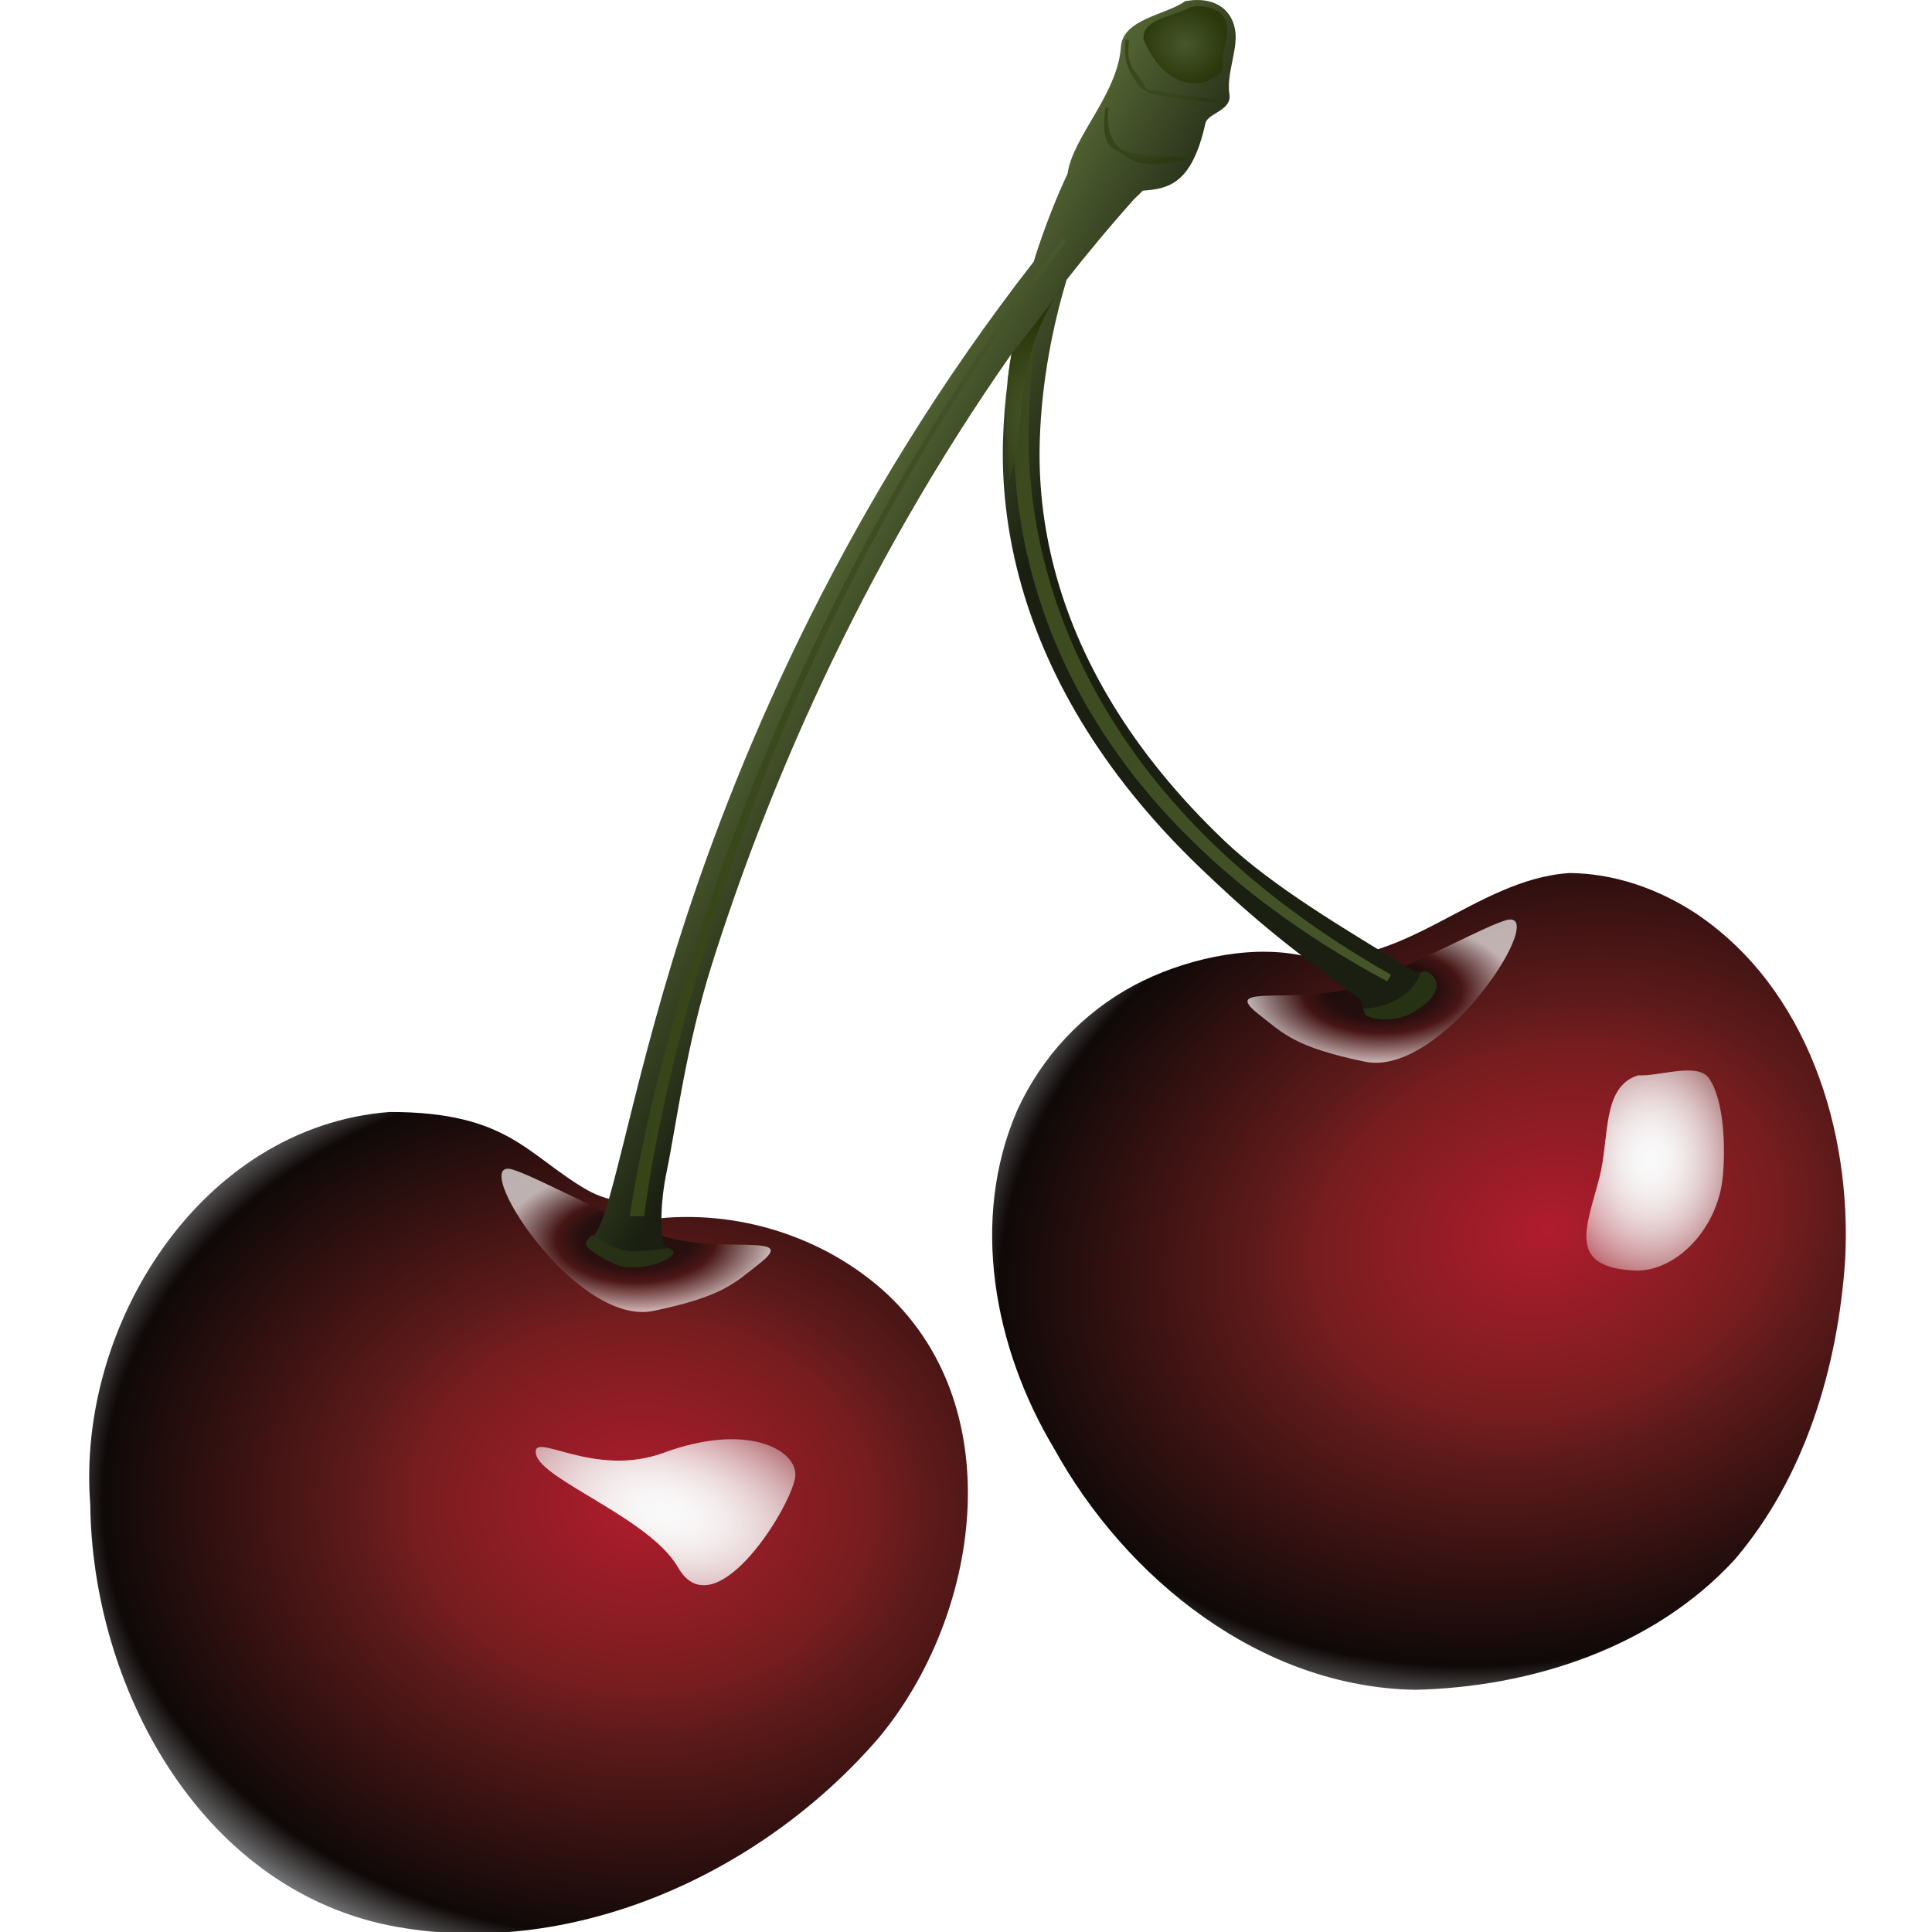 <svg xmlns:dc="http://purl.org/dc/elements/1.1/" xmlns:cc="http://creativecommons.org/ns#" xmlns:rdf="http://www.w3.org/1999/02/22-rdf-syntax-ns#" xmlns:svg="http://www.w3.org/2000/svg" xmlns="http://www.w3.org/2000/svg" xmlns:xlink="http://www.w3.org/1999/xlink" xmlns:sodipodi="http://sodipodi.sourceforge.net/DTD/sodipodi-0.dtd" xmlns:inkscape="http://www.inkscape.org/namespaces/inkscape" id="svg2" sodipodi:docname="cherries.svg" viewBox="0 0 256 256" inkscape:version="0.92.4 (5da689c313, 2019-01-14)" width="256" height="256"><title id="title887">Cherries</title><defs id="defs4"><linearGradient id="linearGradient5003"><stop id="stop5005" style="stop-color:#120a09" offset="0"></stop><stop id="stop5007" style="stop-color:#130a09" offset=".41"></stop><stop id="stop5009" style="stop-color:#431414" offset=".591"></stop><stop id="stop5011" style="stop-color:#ffffff" offset="1"></stop></linearGradient><linearGradient id="linearGradient4795"><stop id="stop4797" style="stop-color:#b01c2d" offset="0"></stop><stop id="stop4799" style="stop-color:#771d1f" offset=".366"></stop><stop id="stop4801" style="stop-color:#5e1a1a" offset=".462"></stop><stop id="stop4803" style="stop-color:#0f0908" offset=".869"></stop><stop id="stop4805" style="stop-color:#a7acaf" offset="1"></stop></linearGradient><linearGradient id="linearGradient4710"><stop id="stop4712" style="stop-color:#49582d" offset="0"></stop><stop id="stop4714" style="stop-color:#283608" offset="1"></stop></linearGradient><linearGradient id="linearGradient4537"><stop id="stop4539" style="stop-color:#1a1f11" offset="0"></stop><stop id="stop4541" style="stop-color:#afd56a" offset="1"></stop></linearGradient><linearGradient id="linearGradient4389" inkscape:collect="always"><stop id="stop4391" style="stop-color:#f9f9f9" offset="0"></stop><stop id="stop4393" style="stop-color:#f9f9f9;stop-opacity:0" offset="1"></stop></linearGradient><radialGradient id="radialGradient4284" xlink:href="#linearGradient4795" gradientUnits="userSpaceOnUse" cy="299.59" cx="625.71" gradientTransform="matrix(1.444,-0.406,0.31,1.102,-368.27,225.83)" r="104.16" inkscape:collect="always"></radialGradient><radialGradient id="radialGradient4290" xlink:href="#linearGradient4795" gradientUnits="userSpaceOnUse" cy="300.12" cx="-552.04" gradientTransform="matrix(1.413,0.036,-0.029,1.14,1196.2,46.616)" r="107.21" inkscape:collect="always"></radialGradient><radialGradient id="radialGradient4395" xlink:href="#linearGradient4389" gradientUnits="userSpaceOnUse" cy="370.7" cx="413.09" gradientTransform="matrix(1.81,0.485,-0.273,1.017,-233.42,-206.67)" r="31.683" inkscape:collect="always"></radialGradient><radialGradient id="radialGradient4451" xlink:href="#linearGradient4389" gradientUnits="userSpaceOnUse" cy="294.1" cx="647.2" gradientTransform="matrix(1.641,0,0,2.119,-408.66,-338.58)" r="17.538" inkscape:collect="always"></radialGradient><filter id="filter4485" height="1.405" width="1.589" y="-0.203" x="-0.294" inkscape:collect="always" style="color-interpolation-filters:sRGB"></filter><filter id="filter4489" height="1.667" width="1.375" y="-0.333" x="-0.187" inkscape:collect="always" style="color-interpolation-filters:sRGB"></filter><linearGradient id="linearGradient4698" y2="207.11" xlink:href="#linearGradient4537" gradientUnits="userSpaceOnUse" x2="260.15" gradientTransform="translate(10.899,-6.793)" y1="196.61" x1="688.39" inkscape:collect="always"></linearGradient><filter id="filter4716" inkscape:collect="always" style="color-interpolation-filters:sRGB"></filter><filter id="filter4777" height="1.505" width="1.269" y="-0.252" x="-0.134" inkscape:collect="always" style="color-interpolation-filters:sRGB"></filter><radialGradient id="radialGradient4827" xlink:href="#linearGradient4389" gradientUnits="userSpaceOnUse" cy="318.13" cx="406.92" gradientTransform="matrix(1.831,0.626,-0.125,0.365,-299.76,-65.516)" r="30.73" inkscape:collect="always"></radialGradient><radialGradient id="radialGradient4915" xlink:href="#linearGradient5003" gradientUnits="userSpaceOnUse" cy="266.17" cx="589.75" gradientTransform="matrix(1,0,0,0.532,0,124.54)" r="32.851" inkscape:collect="always"></radialGradient><radialGradient id="radialGradient4923" xlink:href="#linearGradient5003" gradientUnits="userSpaceOnUse" cy="304.36" cx="405.9" gradientTransform="matrix(1,0,0,0.532,0,142.41)" r="32.851" inkscape:collect="always"></radialGradient><filter id="filter5071" height="1.472" width="1.251" y="-0.236" x="-0.125" inkscape:collect="always" style="color-interpolation-filters:sRGB"></filter><filter id="filter5075" height="1.472" width="1.251" y="-0.236" x="-0.125" inkscape:collect="always" style="color-interpolation-filters:sRGB"></filter><radialGradient id="radialGradient5124" xlink:href="#linearGradient4710" gradientUnits="userSpaceOnUse" cy="34.665" cx="530.47" gradientTransform="matrix(1,0,0,0.736,0,9.156)" r="10.968" inkscape:collect="always"></radialGradient><radialGradient id="radialGradient5132" xlink:href="#linearGradient4710" gradientUnits="userSpaceOnUse" cy="21.54" cx="536.22" gradientTransform="matrix(0.83,0,0,0.669,90.443,5.022)" r="10.968" inkscape:collect="always"></radialGradient><linearGradient id="linearGradient5192" y2="21.755" xlink:href="#linearGradient4537" gradientUnits="userSpaceOnUse" x2="435.79" gradientTransform="translate(2)" y1="78.169" x1="534.18" inkscape:collect="always"></linearGradient><linearGradient id="linearGradient5194" y2="187.31" xlink:href="#linearGradient4710" gradientUnits="userSpaceOnUse" x2="358.44" gradientTransform="translate(5.95,-5.379)" y1="204.39" x1="488.99" inkscape:collect="always"></linearGradient><linearGradient id="linearGradient5196" y2="106.7" xlink:href="#linearGradient4710" gradientUnits="userSpaceOnUse" x2="289.85" gradientTransform="translate(2.48,-5.202)" y1="181.76" x1="629.7" inkscape:collect="always"></linearGradient><radialGradient id="radialGradient5204" xlink:href="#linearGradient4710" gradientUnits="userSpaceOnUse" cy="16.499" cx="538.17" gradientTransform="matrix(1,0,0,0.917,1.768,-2.517)" r="10.252" inkscape:collect="always"></radialGradient><radialGradient id="radialGradient5208" xlink:href="#linearGradient4710" gradientUnits="userSpaceOnUse" cy="97.626" cx="499.98" gradientTransform="matrix(1.833,-0.017,0.031,3.313,-417.31,-211.12)" r="7.206" inkscape:collect="always"></radialGradient><filter id="filter5214" inkscape:collect="always"></filter><filter id="filter5218" inkscape:collect="always"></filter><filter id="filter5322" height="1.2" width="1.146" y="-0.1" x="-0.073" inkscape:collect="always"></filter><filter id="filter5346" inkscape:collect="always"></filter><radialGradient inkscape:collect="always" xlink:href="#linearGradient4389" id="radialGradient910" gradientUnits="userSpaceOnUse" gradientTransform="matrix(1.81,0.485,-0.273,1.017,-233.42,-206.67)" cx="413.09" cy="370.7" r="31.683"></radialGradient><radialGradient inkscape:collect="always" xlink:href="#linearGradient4389" id="radialGradient912" gradientUnits="userSpaceOnUse" gradientTransform="matrix(1.641,0,0,2.119,-408.66,-338.58)" cx="647.2" cy="294.1" r="17.538"></radialGradient></defs><g id="layer2" inkscape:label="vysnia" inkscape:groupmode="layer" transform="translate(-370.479,-109.589)"><g id="g908" transform="matrix(0.543,0,0,0.543,234.362,108.676)"><path inkscape:connector-curvature="0" style="fill:url(#radialGradient4290)" sodipodi:nodetypes="ccccccsc" d="m 345.75,273.03 c -46.096,3.56 -76.451,52.188 -73.049,95.753 0.469,44.217 26.473,93.125 72.664,102.69 44.284,8.881 91.122,-12.401 119.86,-45.851 24.436,-29.483 32.121,-79.585 2.123,-107.99 -15.252,-14.223 -36.996,-21.028 -57.65,-18.441 -4.546,-4.586 -10.194,-3.919 -15.741,-7.122 -14.708,-8.493 -19.216,-19.063 -48.206,-19.041 z" id="path4098"></path><path d="m 444.77,361.52 c 0,6.248 -19.521,38.558 -28.638,22.627 -6.879,-12.021 -33.296,-21.329 -34.648,-27.577 -1.322,-6.107 13.893,6 31.113,-0.354 20.122,-7.425 32.173,-0.945 32.173,5.303 z" inkscape:connector-curvature="0" style="color:#000000;fill:url(#radialGradient910)" sodipodi:nodetypes="sssss" id="path4381"></path><path inkscape:connector-curvature="0" style="color:#000000;fill:url(#radialGradient4395);filter:url(#filter4489)" sodipodi:nodetypes="sssss" d="m 444.77,361.52 c 0,6.248 -19.521,38.558 -28.638,22.627 -6.879,-12.021 -33.296,-21.329 -34.648,-27.577 -1.322,-6.107 13.893,6 31.113,-0.354 20.122,-7.425 32.173,-0.945 32.173,5.303 z" id="path4425"></path><path inkscape:connector-curvature="0" style="color:#000000;fill:url(#radialGradient4284)" d="m 633.75,214.72 c -23.47,1.462 -41.271,24.693 -65.75,20.062 -13.268,-2.701 -29.308,1.36 -40.483,7.297 -12.59,6.688 -22.685,17.49 -28.642,30.61 -11.571,26.751 -5.596,58.01 8.969,82.375 17.611,31.938 50.455,58.278 88.094,58.969 28.508,-0.63 58.318,-10.333 78,-31.719 17.264,-20.173 25.215,-47.008 27,-73.125 1.674,-31.517 -9.164,-66.347 -36.406,-84.594 -9.105,-5.983 -19.827,-9.771 -30.781,-9.875 z" sodipodi:nodetypes="ccsccccccc" id="path4080"></path><path inkscape:connector-curvature="0" style="color:#000000;fill:url(#radialGradient912)" sodipodi:nodetypes="scscss" d="m 671.04,289.11 c -1.307,12.428 -11.165,22.627 -20.928,22.627 -17.325,-0.608 -12.281,-10.463 -9.131,-22.701 2.522,-9.796 0.528,-22.134 9.388,-24.933 5.274,0.272 14.58,-3.259 17.34,0.709 3.693,5.309 4.096,17.018 3.33,24.297 z" id="path4435"></path><path d="m 671.04,289.11 c -1.307,12.428 -11.165,22.627 -20.928,22.627 -17.325,-0.608 -12.281,-10.463 -9.131,-22.701 2.522,-9.796 0.528,-22.134 9.388,-24.933 5.274,0.272 14.58,-3.259 17.34,0.709 3.693,5.309 4.096,17.018 3.33,24.297 z" inkscape:connector-curvature="0" style="color:#000000;fill:url(#radialGradient4451);filter:url(#filter4485)" sodipodi:nodetypes="scscss" id="path4467"></path><path d="m 534.97,6.96 c -4.169,1.185 -5.885,6.42 -8.243,10.056 -2.671,4.119 -4.927,8.551 -6.589,13.169 -2.382,6.617 -9.127,15.052 -4.749,20.556 0.733,0.921 2.437,0.433 3.531,0 5.703,-2.259 9.265,-8.08 13.411,-12.601 4.134,-4.508 8.447,-9.03 11.362,-14.407 2.072,-3.821 6.096,-8.454 4.177,-12.354 -2.007,-4.078 -8.528,-5.663 -12.9,-4.419 z" inkscape:connector-curvature="0" style="color:#000000;text-indent:0;text-transform:none;fill:url(#linearGradient4698);filter:url(#filter4716)" sodipodi:nodetypes="aaaaaaaaa" id="path4696"></path><path d="m 435.93,310.08 c -5.907,4.587 -8.633,7.928 -25.809,11.49 -19.31,4.005 -45.75,-38.076 -34.295,-34.471 5.657,1.78 16.068,7.848 34.295,15.38 14.603,6.035 36.448,-0.66 25.809,7.601 z" inkscape:connector-curvature="0" style="color:#000000;opacity:0.102;fill:url(#radialGradient4827);filter:url(#filter4777)" sodipodi:nodetypes="sssss" id="path4767"></path><path inkscape:connector-curvature="0" style="color:#000000;opacity:0.819;fill:url(#radialGradient4923);filter:url(#filter5071)" sodipodi:nodetypes="sssss" d="m 435.93,310.08 c -5.907,4.587 -8.633,7.928 -25.809,11.49 -19.31,4.005 -45.75,-38.076 -34.295,-34.471 5.657,1.78 16.068,7.848 34.295,15.38 14.603,6.035 36.448,-0.66 25.809,7.601 z" id="path4723"></path><path transform="matrix(-1,0,0,1,1177.7,-22.627)" inkscape:connector-curvature="0" sodipodi:nodetypes="sssss" d="m 619.78,271.89 c -5.907,4.587 -8.633,7.928 -25.809,11.49 -19.31,4.005 -45.75,-38.076 -34.295,-34.471 5.657,1.78 16.068,7.848 34.295,15.38 14.603,6.035 36.448,-0.66 25.809,7.601 z" style="color:#000000;opacity:0.819;fill:url(#radialGradient4915);filter:url(#filter5075)" id="path4819"></path><path inkscape:connector-curvature="0" style="color:#000000;text-indent:0;text-transform:none;fill:url(#linearGradient5192)" sodipodi:nodetypes="sccccsscsscssssccsssssccssssccccsss" d="m 542.56,1.688 c -0.838,0.013 -1.744,0.12 -2.688,0.281 -4.582,3.355 -15.138,4.289 -15.656,11.094 -0.845,11.759 -11.695,21.809 -13.031,31 -2.443,5.236 -5.487,12.524 -8.281,21.5 -45.309,58.152 -71.191,117.85 -85.747,163 -13.247,41.097 -17.839,73.839 -22.216,75.005 -0.774,0.206 -1.456,1.206 -1.226,1.744 -0.172,1.034 6.744,5.495 10.157,5.652 5.139,0.236 10.141,-1.719 11.065,-3.303 0.583,-0.999 -1.999,-1.691 -2.322,-2.095 0,0 -0.131,-0.505 -0.264,-1.495 -0.341,-2.525 -0.701,-8.201 1.042,-16.672 2.426,-11.79 4.685,-30.409 11.085,-50.651 6.4,-20.242 15.175,-43.874 27.097,-69.228 11.922,-25.354 26.993,-52.429 45.985,-79.556 -0.396,2.576 -0.946,4.842 -1.062,7.312 -0.541,4.398 -0.915,8.93 -1.062,13.625 -0.334,10.646 0.842,21.906 3.9,33.479 3.058,11.572 7.997,23.457 15.19,35.352 7.192,11.895 16.638,23.8 28.707,35.413 11.399,10.968 20.178,18.46 39.142,32.257 0.94,0.684 0.837,3.594 1.82,4.19 11.78,4.539 24.542,-10.606 11.683,-10.825 -17.123,-10.384 -34.794,-20.843 -46.347,-31.846 -11.553,-11.003 -20.522,-22.196 -27.312,-33.341 -6.79,-11.145 -11.4,-22.243 -14.235,-33.055 -2.834,-10.812 -3.893,-21.339 -3.579,-31.341 0.465,-14.812 3.256,-28.225 6.562,-39.25 5.187,-6.603 10.68,-13.189 16.5,-19.719 0.688,-0.603 1.372,-1.284 2.062,-2 6.168,-0.494 11.959,-1.406 15.312,-16.5 0.6,-2.432 6.475,-3.048 5.844,-7.031 -0.77,-4.855 1.945,-10.549 1.469,-15.062 -0.49,-4.641 -3.73,-8.028 -9.594,-7.938 z" id="path4512"></path><path d="m 510.16,59.576 c -89.48,115.81 -105.82,238.92 -105.82,238.92 l 3.531,-0.062 c 0.07,-0.663 13.757,-122.3 102.99,-237.8 z" inkscape:connector-curvature="0" sodipodi:nodetypes="ccccc" style="color:#000000;text-indent:0;text-transform:none;fill:url(#linearGradient5194);filter:url(#filter5218)" id="path4585"></path><path d="m 504,80.358 c -1.518,2.168 -3,4.333 -4.469,6.5 -0.595,4.648 -1.167,11.899 -1.352,16.882 -1.607,43.304 18.697,98.613 91,137.41 l 0.969,-1.594 c -69.749,-39.508 -89.93,-93.736 -88.438,-136.31 0.257,-7.342 1.182,-16.295 2.289,-22.882 z" inkscape:connector-curvature="0" style="color:#000000;text-indent:0;text-transform:none;fill:url(#linearGradient5196);filter:url(#filter5214)" sodipodi:nodetypes="ccsccsc" id="path4575"></path><path transform="matrix(0.919,0,0,0.854,42.808,5.179)" inkscape:connector-curvature="0" sodipodi:nodetypes="cssccsscc" d="m 519.75,26.594 c -0.737,5.545 -0.552,10.208 2.156,11.812 4.196,2.487 4.794,3.648 7.688,4.094 5.787,0.89 11.844,-1.031 11.844,-1.031 l -0.25,-0.781 c 0,0 -5.823,0.193 -11.344,-0.656 -2.76,-0.425 -5.268,-0.26 -7.031,-2.531 -1.764,-2.271 -2.968,-5.379 -2.25,-10.781 z" style="color:#000000;text-indent:0;text-transform:none;opacity:0.77;fill:url(#radialGradient5124);filter:url(#filter5322)" id="path5079"></path><path transform="matrix(1.237,0,0,1.141,-125.97,-2.504)" inkscape:connector-curvature="0" sodipodi:nodetypes="cssccsscc" d="m 526.56,12.094 c -0.612,5.041 0.982,7.539 2.584,9.8 1.602,2.26 5.068,2.294 7.469,2.699 4.802,0.809 7.945,1.023 7.945,1.023 l -0.207,-0.71 c 0,0 -7.631,-1.038 -12.213,-1.81 -2.291,-0.386 -1.396,-0.789 -2.86,-2.854 -1.464,-2.065 -2.64,-3.123 -2.045,-8.034 z" style="color:#000000;text-indent:0;text-transform:none;opacity:0.77;fill:url(#radialGradient5132);filter:url(#filter5346)" id="path5081"></path><path d="m 510.21,71.127 c -1.75,3.25 -12.75,17 -12.75,17 -2.176,11.743 -0.5,30.75 -0.5,30.75 2.775,-7.779 2.454,-20.463 5.073,-30.455 2.619,-9.993 8.177,-17.295 8.177,-17.295 z" inkscape:connector-curvature="0" style="fill:url(#radialGradient5208)" sodipodi:nodetypes="ccssc" id="path4595"></path><path d="m 543.14,3.212 c -0.611,0.008 -1.273,0.076 -1.962,0.178 -3.345,2.128 -11.05,2.721 -11.429,7.039 -0.019,0.227 -0.037,0.45 -0.068,0.674 -9.3e-4,0.006 9.4e-4,0.013 0,0.02 2.591,6.529 7.229,10.886 12.524,10.886 1.147,0 2.259,-0.228 3.33,-0.615 1.331,-0.942 3.898,-1.605 3.536,-3.589 -0.562,-3.08 1.42,-6.693 1.072,-9.557 -0.358,-2.945 -2.723,-5.094 -7.003,-5.036 z" inkscape:connector-curvature="0" style="color:#000000;text-indent:0;text-transform:none;opacity:0.88;fill:url(#radialGradient5204)" id="path5164"></path><path d="m 395.08,303.02 c -0.478,0.397 -1.53,1.901 -1.363,2.29 -0.172,1.034 6.744,5.5 10.156,5.656 5.139,0.236 10.138,-1.729 11.062,-3.312 0.34,-0.583 -0.388,-1.029 -1.125,-1.406 -2.605,0.402 -5.531,0.75 -8.688,0.75 -4.104,0 -7.084,-2.362 -10.043,-3.978 z" inkscape:connector-curvature="0" style="color:#000000;opacity:0.819;fill:#2a3415" sodipodi:nodetypes="ccsscsc" id="path5175"></path><path d="m 600.88,240.66 c -0.598,-1.158 -2.854,-3.173 -3.774,-1.023 -2.845,6.65 -10.643,8.149 -13.757,8.179 0.195,0.785 0.405,1.515 0.844,1.781 3.681,1.419 7.47,0.932 10.531,-0.438 0.021,-0.01 0.041,-0.022 0.062,-0.031 1.304,-0.818 2.612,-1.674 3.875,-2.562 0.022,-0.02 0.041,-0.042 0.062,-0.062 2.115,-1.974 3.108,-3.999 2.156,-5.844 z" inkscape:connector-curvature="0" style="color:#000000;text-indent:0;text-transform:none;fill:#273114" sodipodi:nodetypes="ascccccca" id="path5180"></path></g></g></svg>